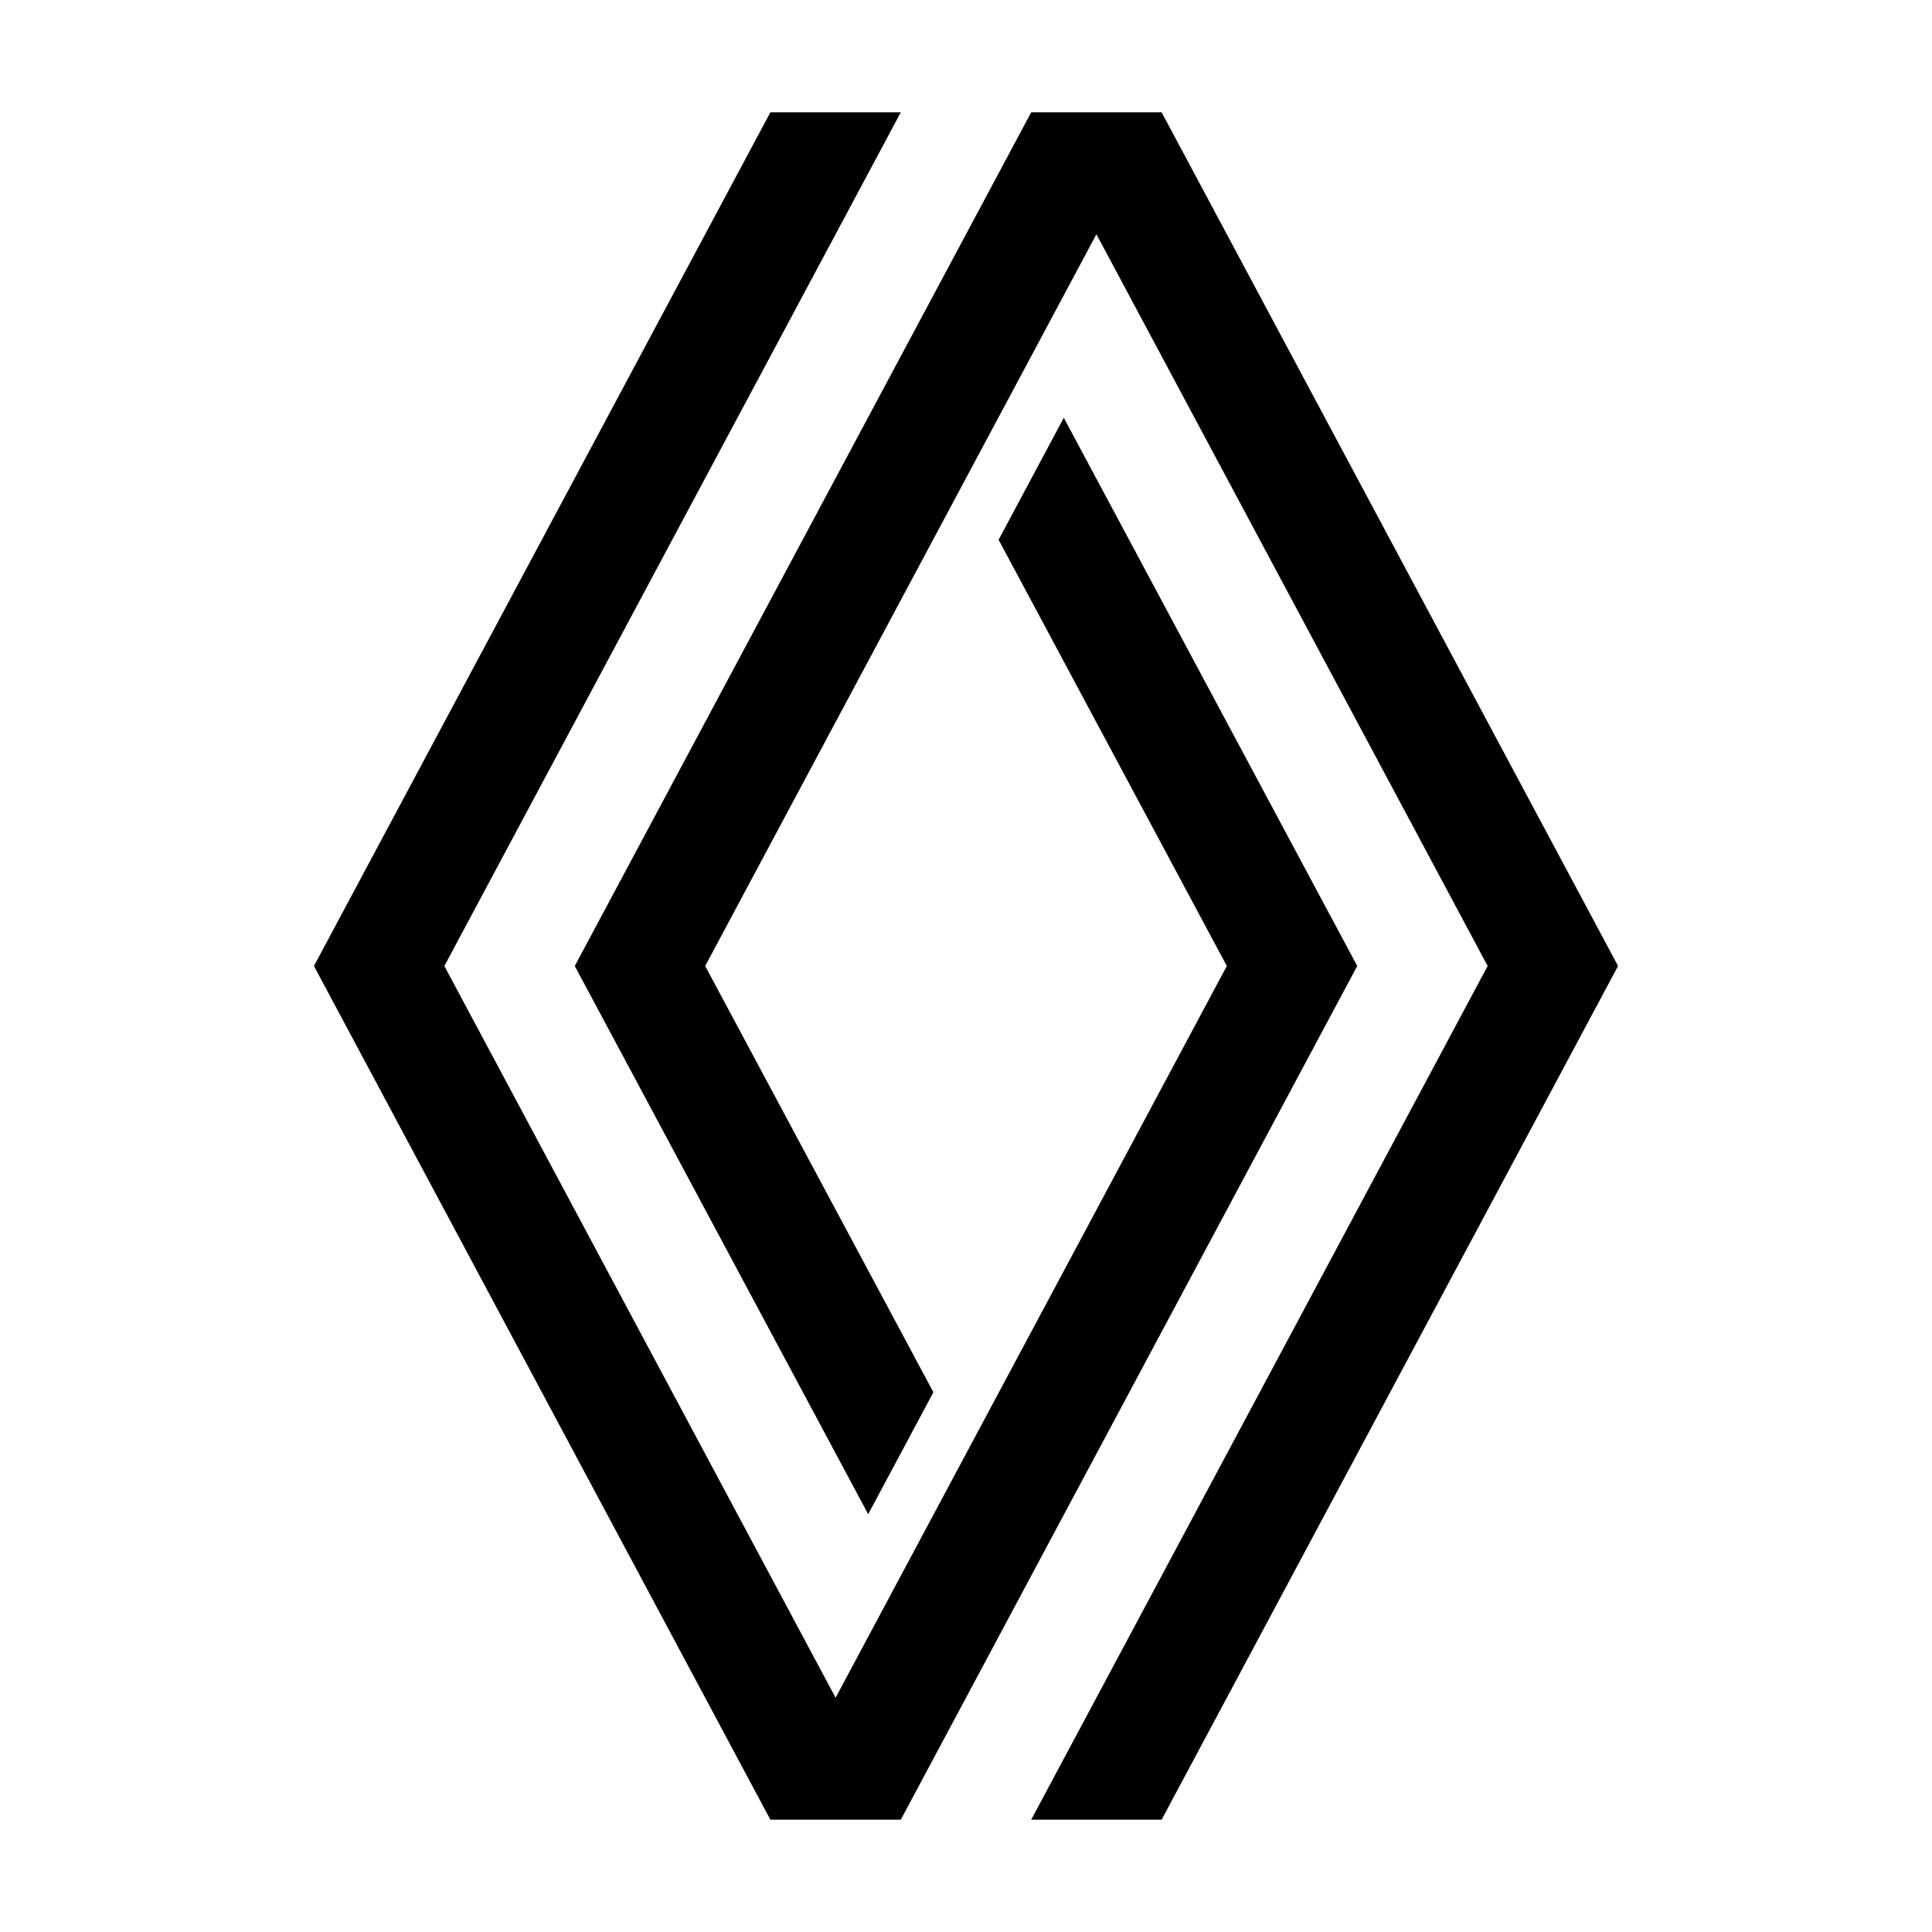 <svg enable-background="new 0 0 160 160" viewBox="0 0 160 160" xmlns="http://www.w3.org/2000/svg"><path d="m88.1 34.6-5.4 10.1 18.9 35.3-32.4 60.6-32.4-60.6 37.8-70.7h-10.8l-37.8 70.7 37.8 70.7h10.8l37.8-70.7zm8.1-25.3h-10.8l-37.8 70.7 24.3 45.4 5.4-10.1-18.9-35.3 32.4-60.6 32.4 60.6-37.8 70.7h10.8l37.8-70.7z"/></svg>